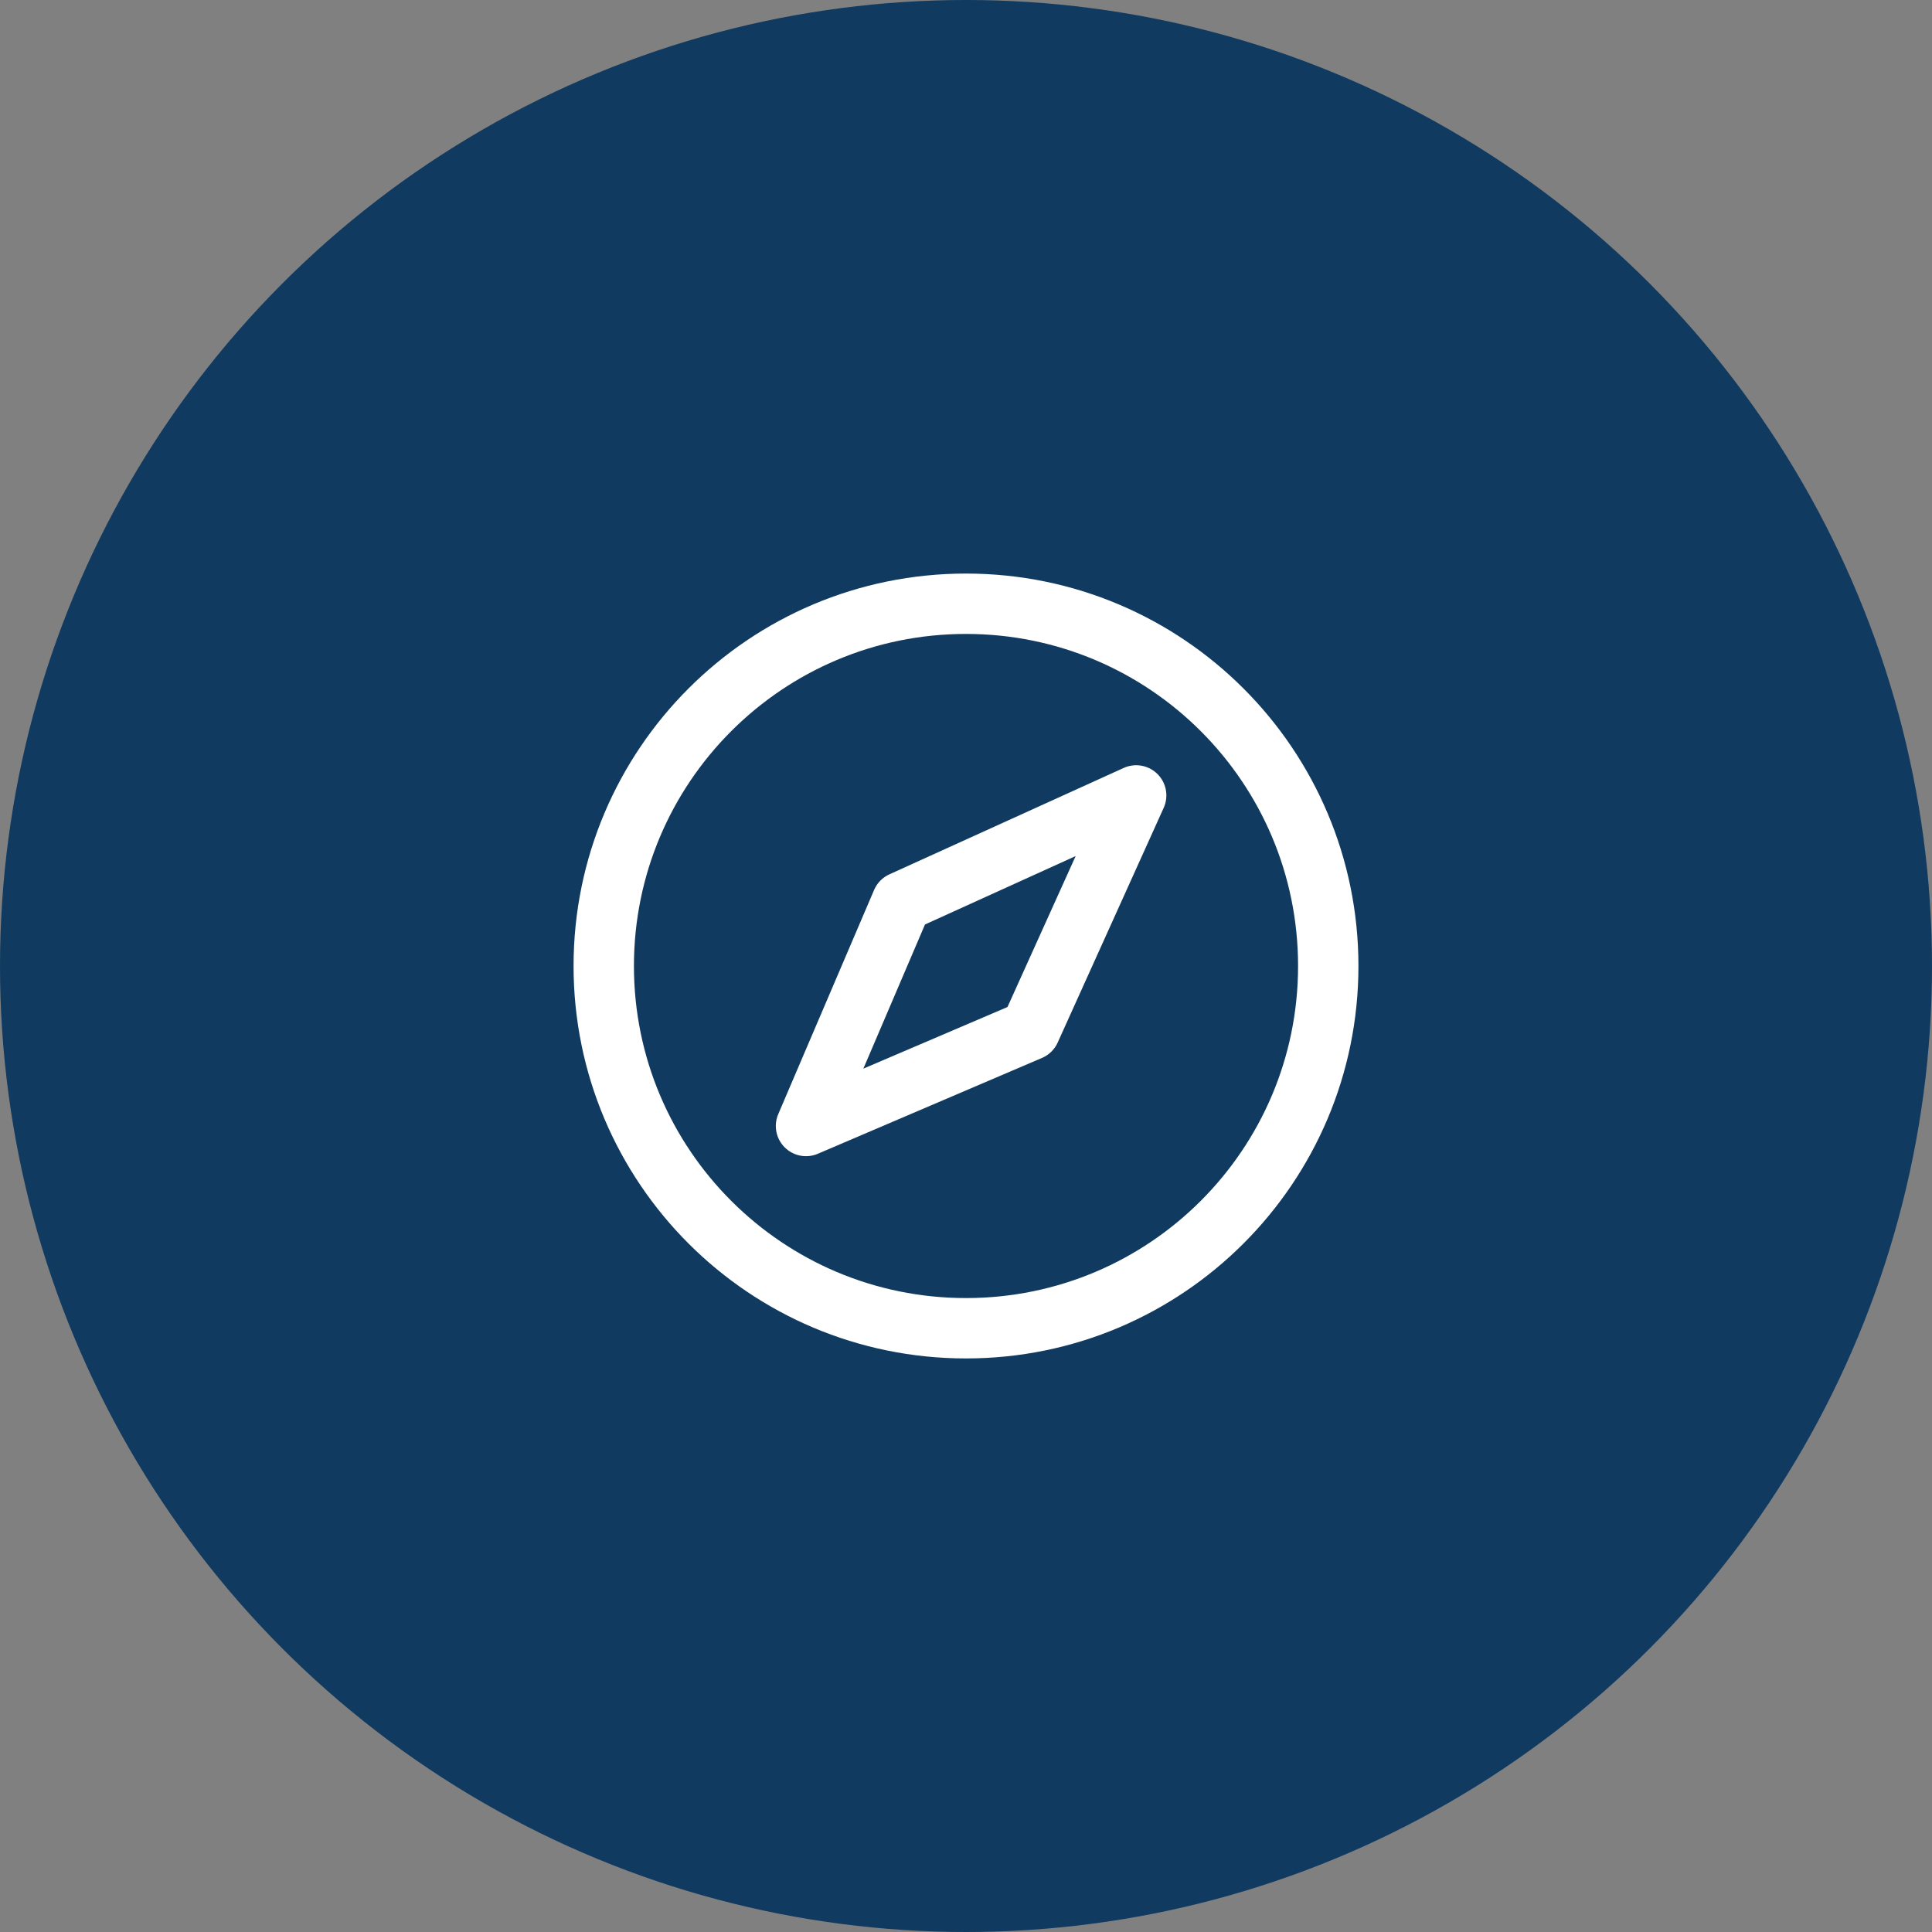 <svg width="48" height="48" viewBox="0 0 48 48" fill="none" xmlns="http://www.w3.org/2000/svg">
<rect x="0" y="0" width="48" height="48" fill="#808080" stroke="none"/>
<g clip-path="url(#clip0_8414_7124)">
<circle cx="24" cy="24" r="24" fill="#103A60"/>
<path d="M24 33C28.971 33 33 28.971 33 24C33 19.029 28.971 15 24 15C19.029 15 15 19.029 15 24C15 28.971 19.029 33 24 33Z" stroke="white" stroke-width="1.5" stroke-linecap="round" stroke-linejoin="round"/>
<path d="M25.594 25.594L28.228 19.762L22.406 22.406L20.025 27.975L25.594 25.594Z" stroke="white" stroke-width="1.5" stroke-linecap="round" stroke-linejoin="round"/>
</g>
<defs>
<clipPath id="clip0_8414_7124">
<rect width="48" height="48" fill="white"/>
</clipPath>
</defs>
</svg>
